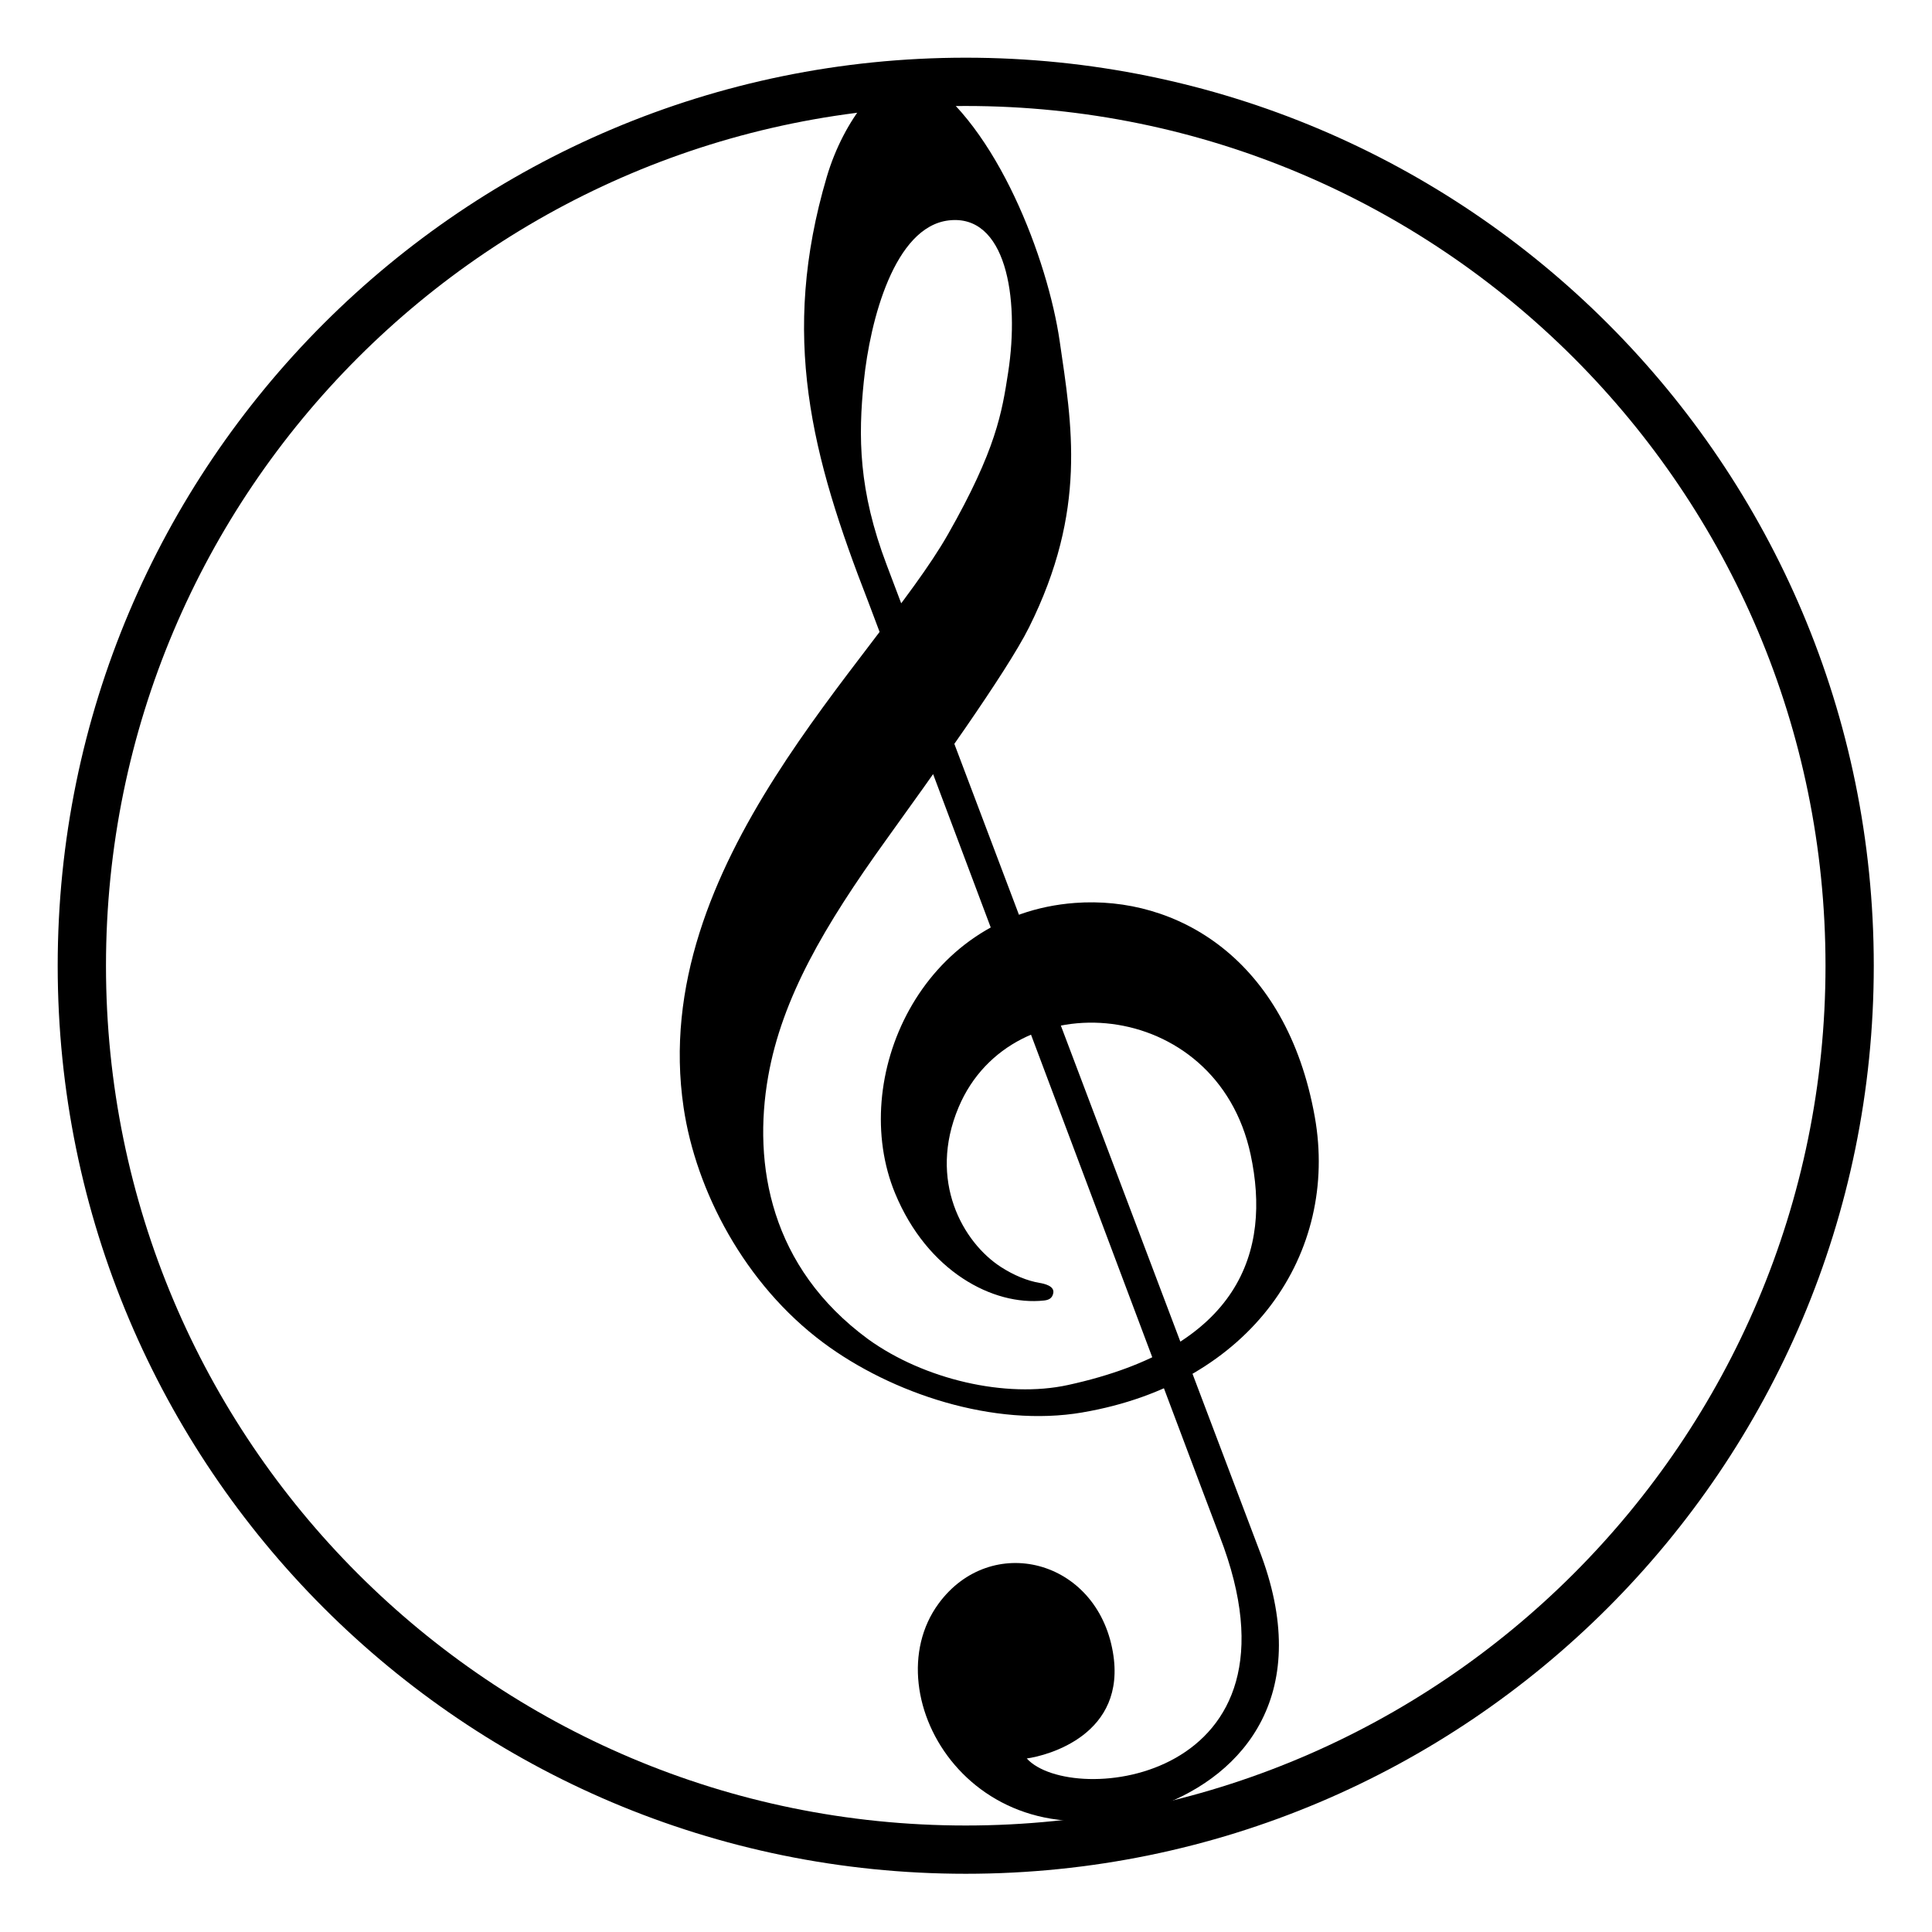 <?xml version="1.0" encoding="UTF-8"?>
<svg data-bbox="13.438 13.438 423.004 423.004" height="600" viewBox="0 0 450 450" width="600" xmlns="http://www.w3.org/2000/svg" data-type="ugc">
    <g>
        <defs>
            <clipPath id="8d954e2d-8dbf-45d4-9d06-1e291f363a41">
                <path d="M13.438 13.438h423v423h-423Zm0 0"/>
            </clipPath>
            <clipPath id="b208aed5-2eb2-48cb-8256-f3a80850e52d">
                <path d="M224.938 13.438c-116.81 0-211.5 94.69-211.5 211.5 0 116.804 94.69 211.5 211.5 211.5 116.804 0 211.5-94.696 211.5-211.5 0-116.81-94.696-211.5-211.5-211.5"/>
            </clipPath>
            <clipPath id="fb3d22bf-0ca4-4b14-9767-a336df8be3f8">
                <path d="M158 17h150v408H158Zm0 0"/>
            </clipPath>
            <clipPath id="c11534cb-e351-498c-b6fe-1aa2d9f8cdeb">
                <path d="M107.172 40.031 249.66 7.063l93.153 402.617-142.485 32.965Zm0 0"/>
            </clipPath>
            <clipPath id="7d51d0ea-f074-43fe-a6ee-155dbc670aad">
                <path d="M107.172 40.031 249.66 7.063l93.153 402.617-142.485 32.965Zm0 0"/>
            </clipPath>
        </defs>
        <g clip-path="url(#8d954e2d-8dbf-45d4-9d06-1e291f363a41)">
            <g clip-path="url(#b208aed5-2eb2-48cb-8256-f3a80850e52d)">
                <path stroke-width="22.494" stroke="#000000" d="M224.94 13.438c-116.81 0-211.502 94.692-211.502 211.502 0 116.806 94.692 211.502 211.502 211.502 116.806 0 211.502-94.696 211.502-211.502 0-116.81-94.696-211.502-211.502-211.502" fill="none"/>
            </g>
        </g>
        <g clip-path="url(#fb3d22bf-0ca4-4b14-9767-a336df8be3f8)">
            <g clip-path="url(#c11534cb-e351-498c-b6fe-1aa2d9f8cdeb)">
                <g clip-path="url(#7d51d0ea-f074-43fe-a6ee-155dbc670aad)">
                    <path d="M252.129 328.984c-20.684 3.536-44.477-4.43-60.336-16.222-18.383-13.672-29.695-35.43-32.566-54.782-8.43-56.859 44.707-103.918 61.562-133.507 11.281-19.805 12.598-28.493 14.02-37.664 2.75-17.754-.606-37.036-13.844-35.47-12.637 1.493-18.3 23.204-19.766 37.481-1.32 12.844-1.262 25.414 5.336 42.785 2.969 7.805 85.324 225.739 86.64 229.11 13.169 33.664-3.445 52.7-23.214 59.976-42.7 15.715-67.137-25.664-51.348-47.18 12.153-16.562 36.82-10.464 40.594 11.274 3.344 19.254-15.187 24.13-20.055 24.797 10.352 11.422 67.114 5.504 44.934-51.777-3.117-8.047-80.035-212.957-81.816-217.535-13.333-34.227-20.602-62.079-9.7-99.063 4.028-13.652 13-23.941 18.528-24.148 1.214-.043 2.468.117 3.609.851 17.543 11.305 29.371 42.64 32.117 61.574 2.813 19.391 6.485 39.286-7.137 66.633-5.273 10.582-23.101 35.332-33.32 49.543-14.36 19.973-24.23 36.797-27.449 55.082-3.613 20.555.492 44.422 23.273 61.172 13.051 9.418 32.118 13.836 46.57 10.68 40.192-8.774 47.333-31.215 42.536-53.653-7.902-36.941-55.594-40.562-68.024-11.03-7.207 17.124 1.028 31.487 9.848 37.187 3.027 1.957 6.2 3.246 9.031 3.718 1.024.172 3.465.688 3.184 2.329-.23 1.363-1.223 1.668-2.168 1.77-11.852 1.288-27.164-6.767-34.688-24.978-10.96-26.542 5.848-64.925 41.891-67.625 23.598-1.765 49.285 12.926 55.867 49.825 5.64 31.625-14.636 62.093-54.11 68.843Zm0 0" fill="#000000"/>
                </g>
            </g>
        </g>
    </g>
</svg>
